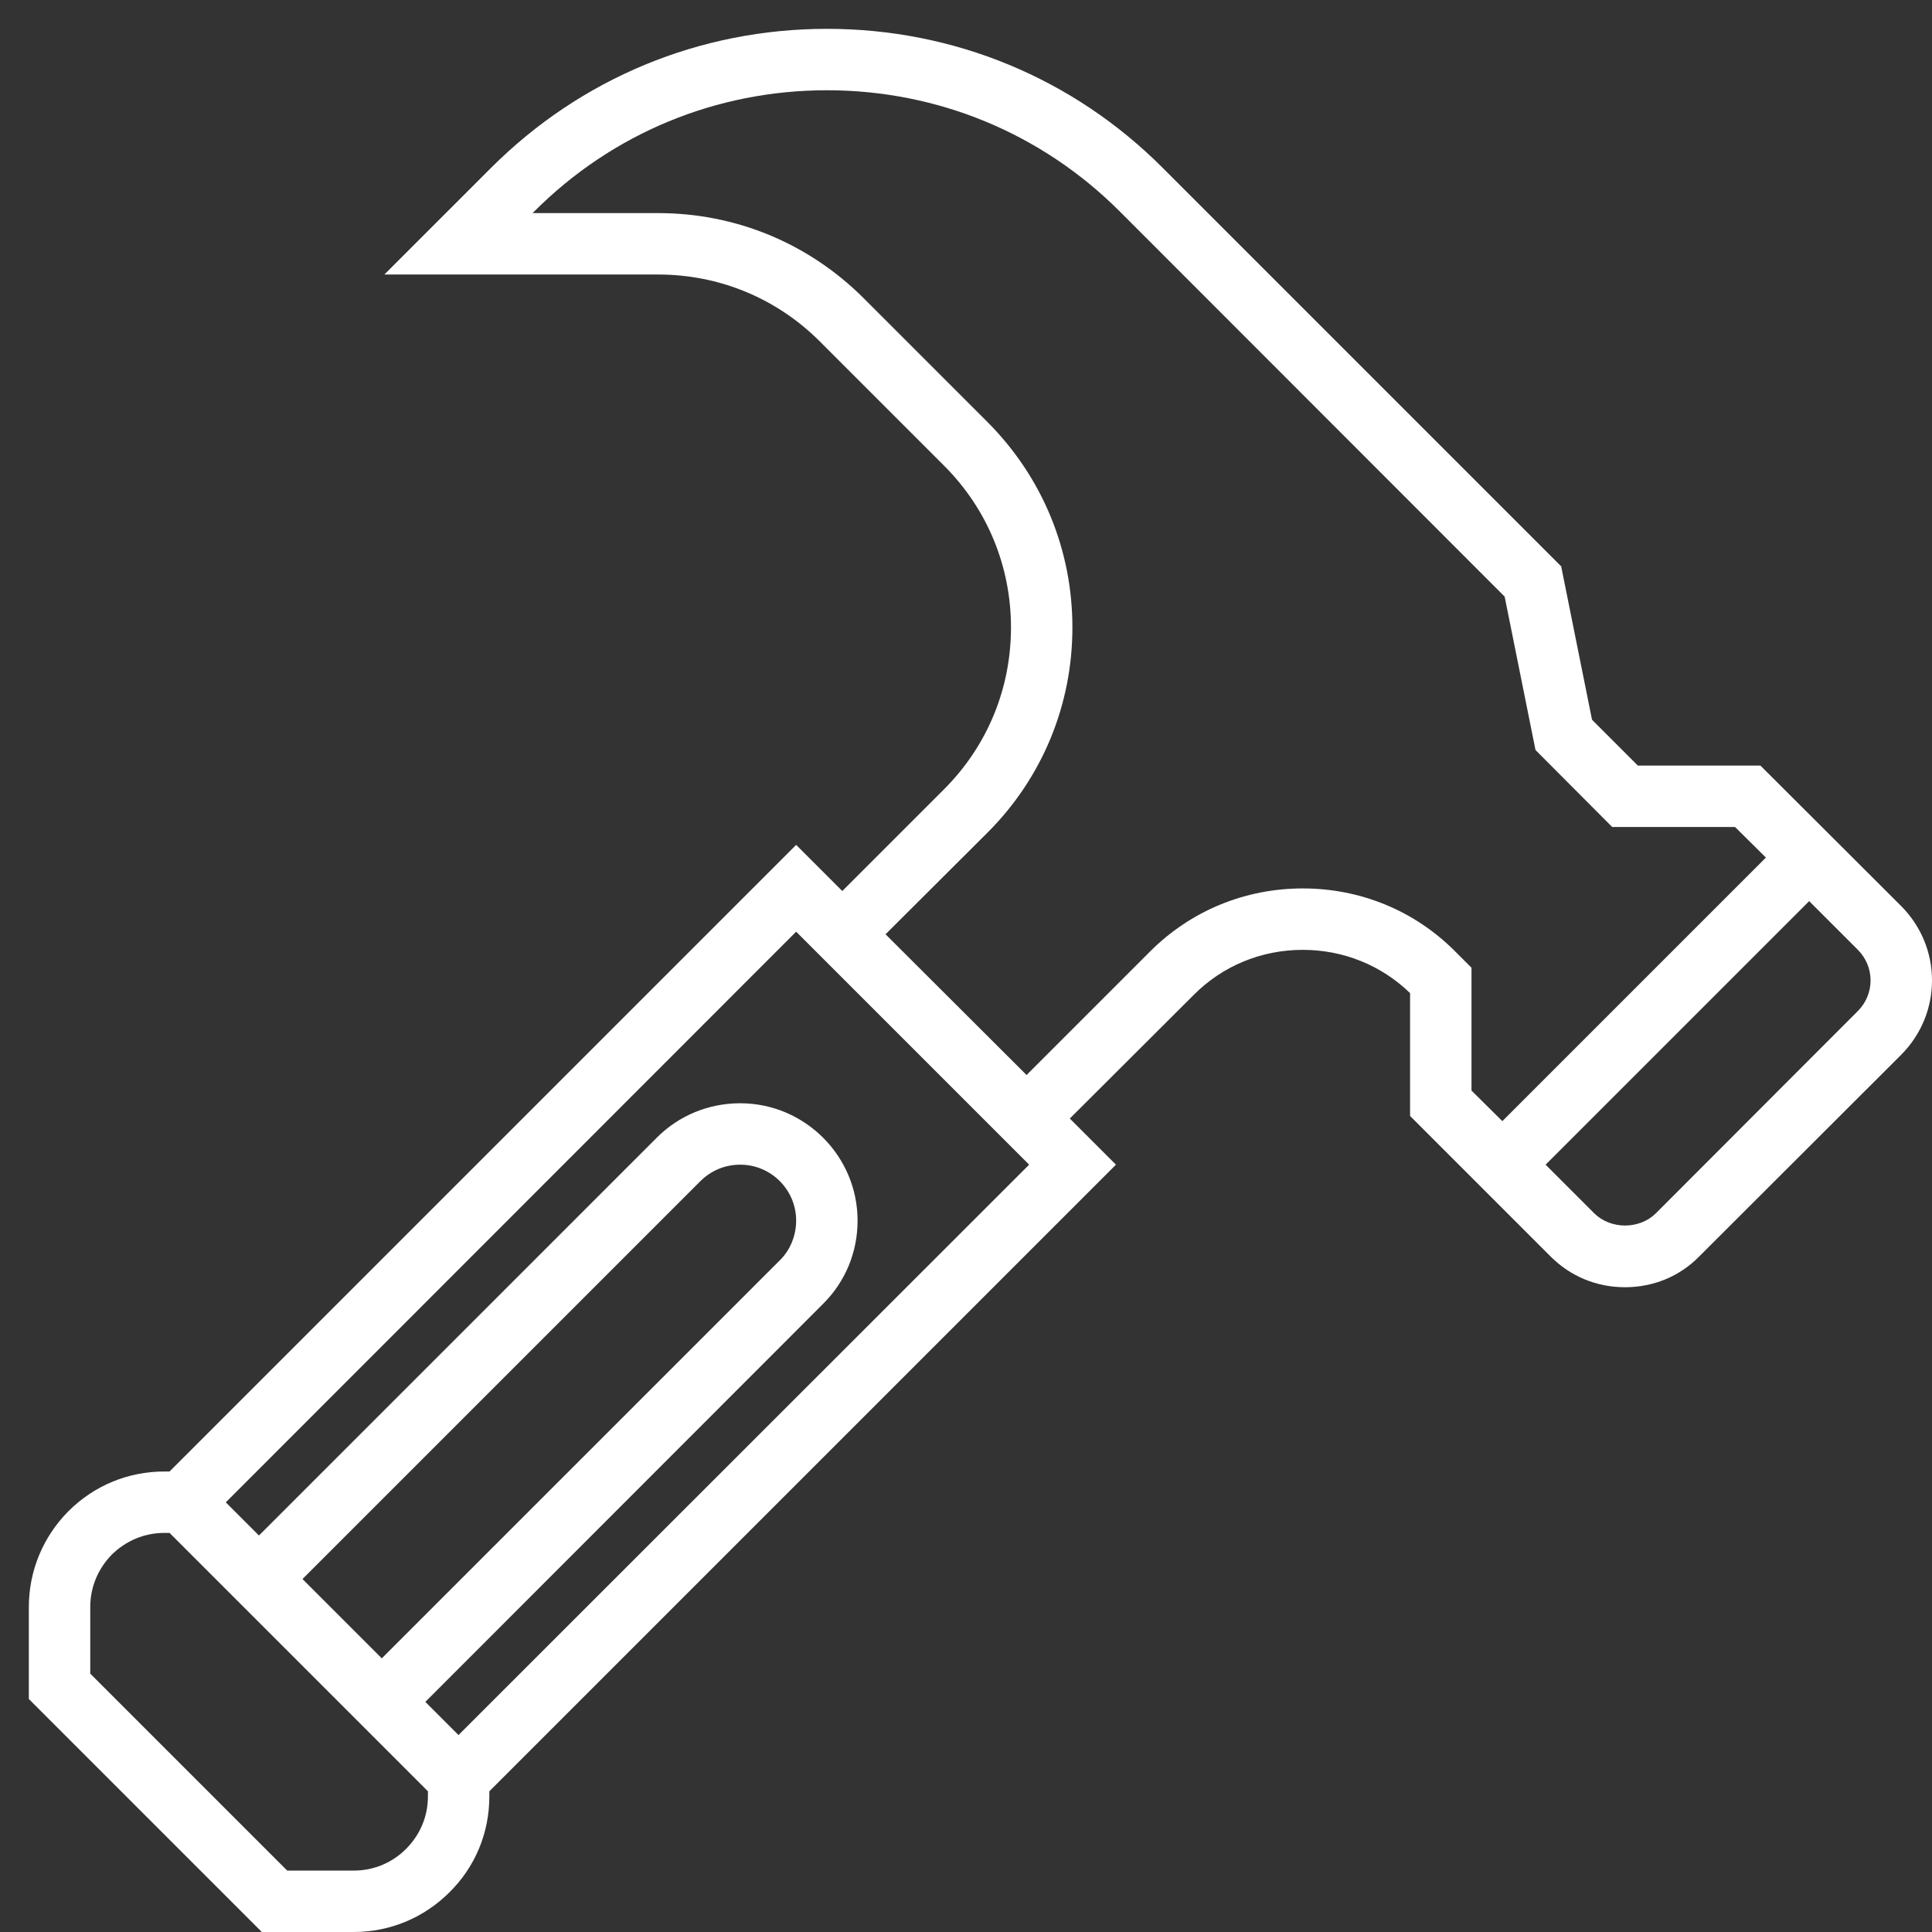 <?xml version="1.0" encoding="UTF-8"?> <svg xmlns="http://www.w3.org/2000/svg" viewBox="0 0 67 67" width="67" height="67"><rect x="0" y="0" width="67" height="67" fill="#333333" stroke="none"/><defs><clipPath id="cp1"><path d="M-1376 -1741L624 -1741L624 3212L-1376 3212Z"></path></clipPath></defs><style> tspan { white-space:pre } .shp0 { fill: #ffffff } </style><g id="Startseite" clip-path="url(#cp1)"><g id="Vorteile"><g id="Gruppe 4"><path id="construction-and-tools" fill-rule="evenodd" class="shp0" d="M67 34C67 34.97 66.62 35.88 65.94 36.57L58.92 43.58C58.24 44.27 57.33 44.64 56.35 44.64C55.38 44.64 54.47 44.27 53.78 43.58L48.9 38.7L48.9 34.44C47.9 33.47 46.58 32.94 45.18 32.94C43.75 32.94 42.4 33.49 41.39 34.51L37.1 38.79L38.7 40.39L16.97 62.12L16.97 62.3C16.97 63.56 16.48 64.74 15.59 65.62C14.7 66.51 13.52 67 12.27 67L9.08 67L1 58.92L1 55.73C1 54.48 1.49 53.3 2.37 52.41C3.26 51.52 4.44 51.03 5.7 51.03L5.88 51.03L27.61 29.3L29.21 30.9L32.74 27.37C34.24 25.87 35.06 23.88 35.06 21.76C35.06 19.64 34.24 17.65 32.74 16.15L28.43 11.84C26.93 10.34 24.94 9.52 22.82 9.52L13.33 9.52L17.02 5.83C20.14 2.71 24.27 1 28.68 1C33.08 1 37.22 2.71 40.33 5.83L54.14 19.64L55.21 24.96L56.8 26.55L61.05 26.55L65.94 31.43C66.62 32.12 67 33.03 67 34ZM14.84 62.3L14.84 62.12L5.88 53.16L5.7 53.16C5.01 53.16 4.37 53.43 3.88 53.91C3.4 54.4 3.13 55.04 3.13 55.73L3.13 58.04L9.96 64.87L12.27 64.87C12.96 64.87 13.6 64.6 14.08 64.12C14.57 63.63 14.84 62.99 14.84 62.3ZM35.69 40.39L27.61 32.31L7.83 52.1L8.98 53.25L22.78 39.45C23.55 38.68 24.58 38.26 25.67 38.26C27.91 38.26 29.74 40.09 29.74 42.33C29.74 43.42 29.32 44.44 28.55 45.21L14.75 59.02L15.9 60.17L35.69 40.39ZM13.24 57.51L27.04 43.71C27.41 43.35 27.61 42.84 27.61 42.33C27.61 41.26 26.74 40.39 25.67 40.39C25.15 40.39 24.66 40.59 24.29 40.96L10.49 54.76L13.24 57.51ZM51.03 33.56L51.03 37.82L52.1 38.88L61.24 29.74L60.17 28.68L55.91 28.68L53.25 26.01L52.18 20.69L38.83 7.33C36.12 4.62 32.51 3.13 28.68 3.13C24.84 3.13 21.24 4.62 18.53 7.33L18.47 7.39L22.82 7.39C25.51 7.39 28.03 8.43 29.94 10.33L34.25 14.64C36.15 16.55 37.19 19.07 37.19 21.76C37.19 24.44 36.15 26.97 34.25 28.87L30.71 32.4L35.6 37.28L39.88 33C41.3 31.58 43.18 30.81 45.18 30.81C47.18 30.81 49.06 31.58 50.47 33L51.03 33.56ZM64.87 34C64.87 33.6 64.71 33.22 64.43 32.94L62.74 31.25L53.6 40.39L55.29 42.08C55.86 42.64 56.85 42.64 57.42 42.08L64.43 35.06C64.71 34.78 64.87 34.4 64.87 34Z"></path></g></g></g></svg> 